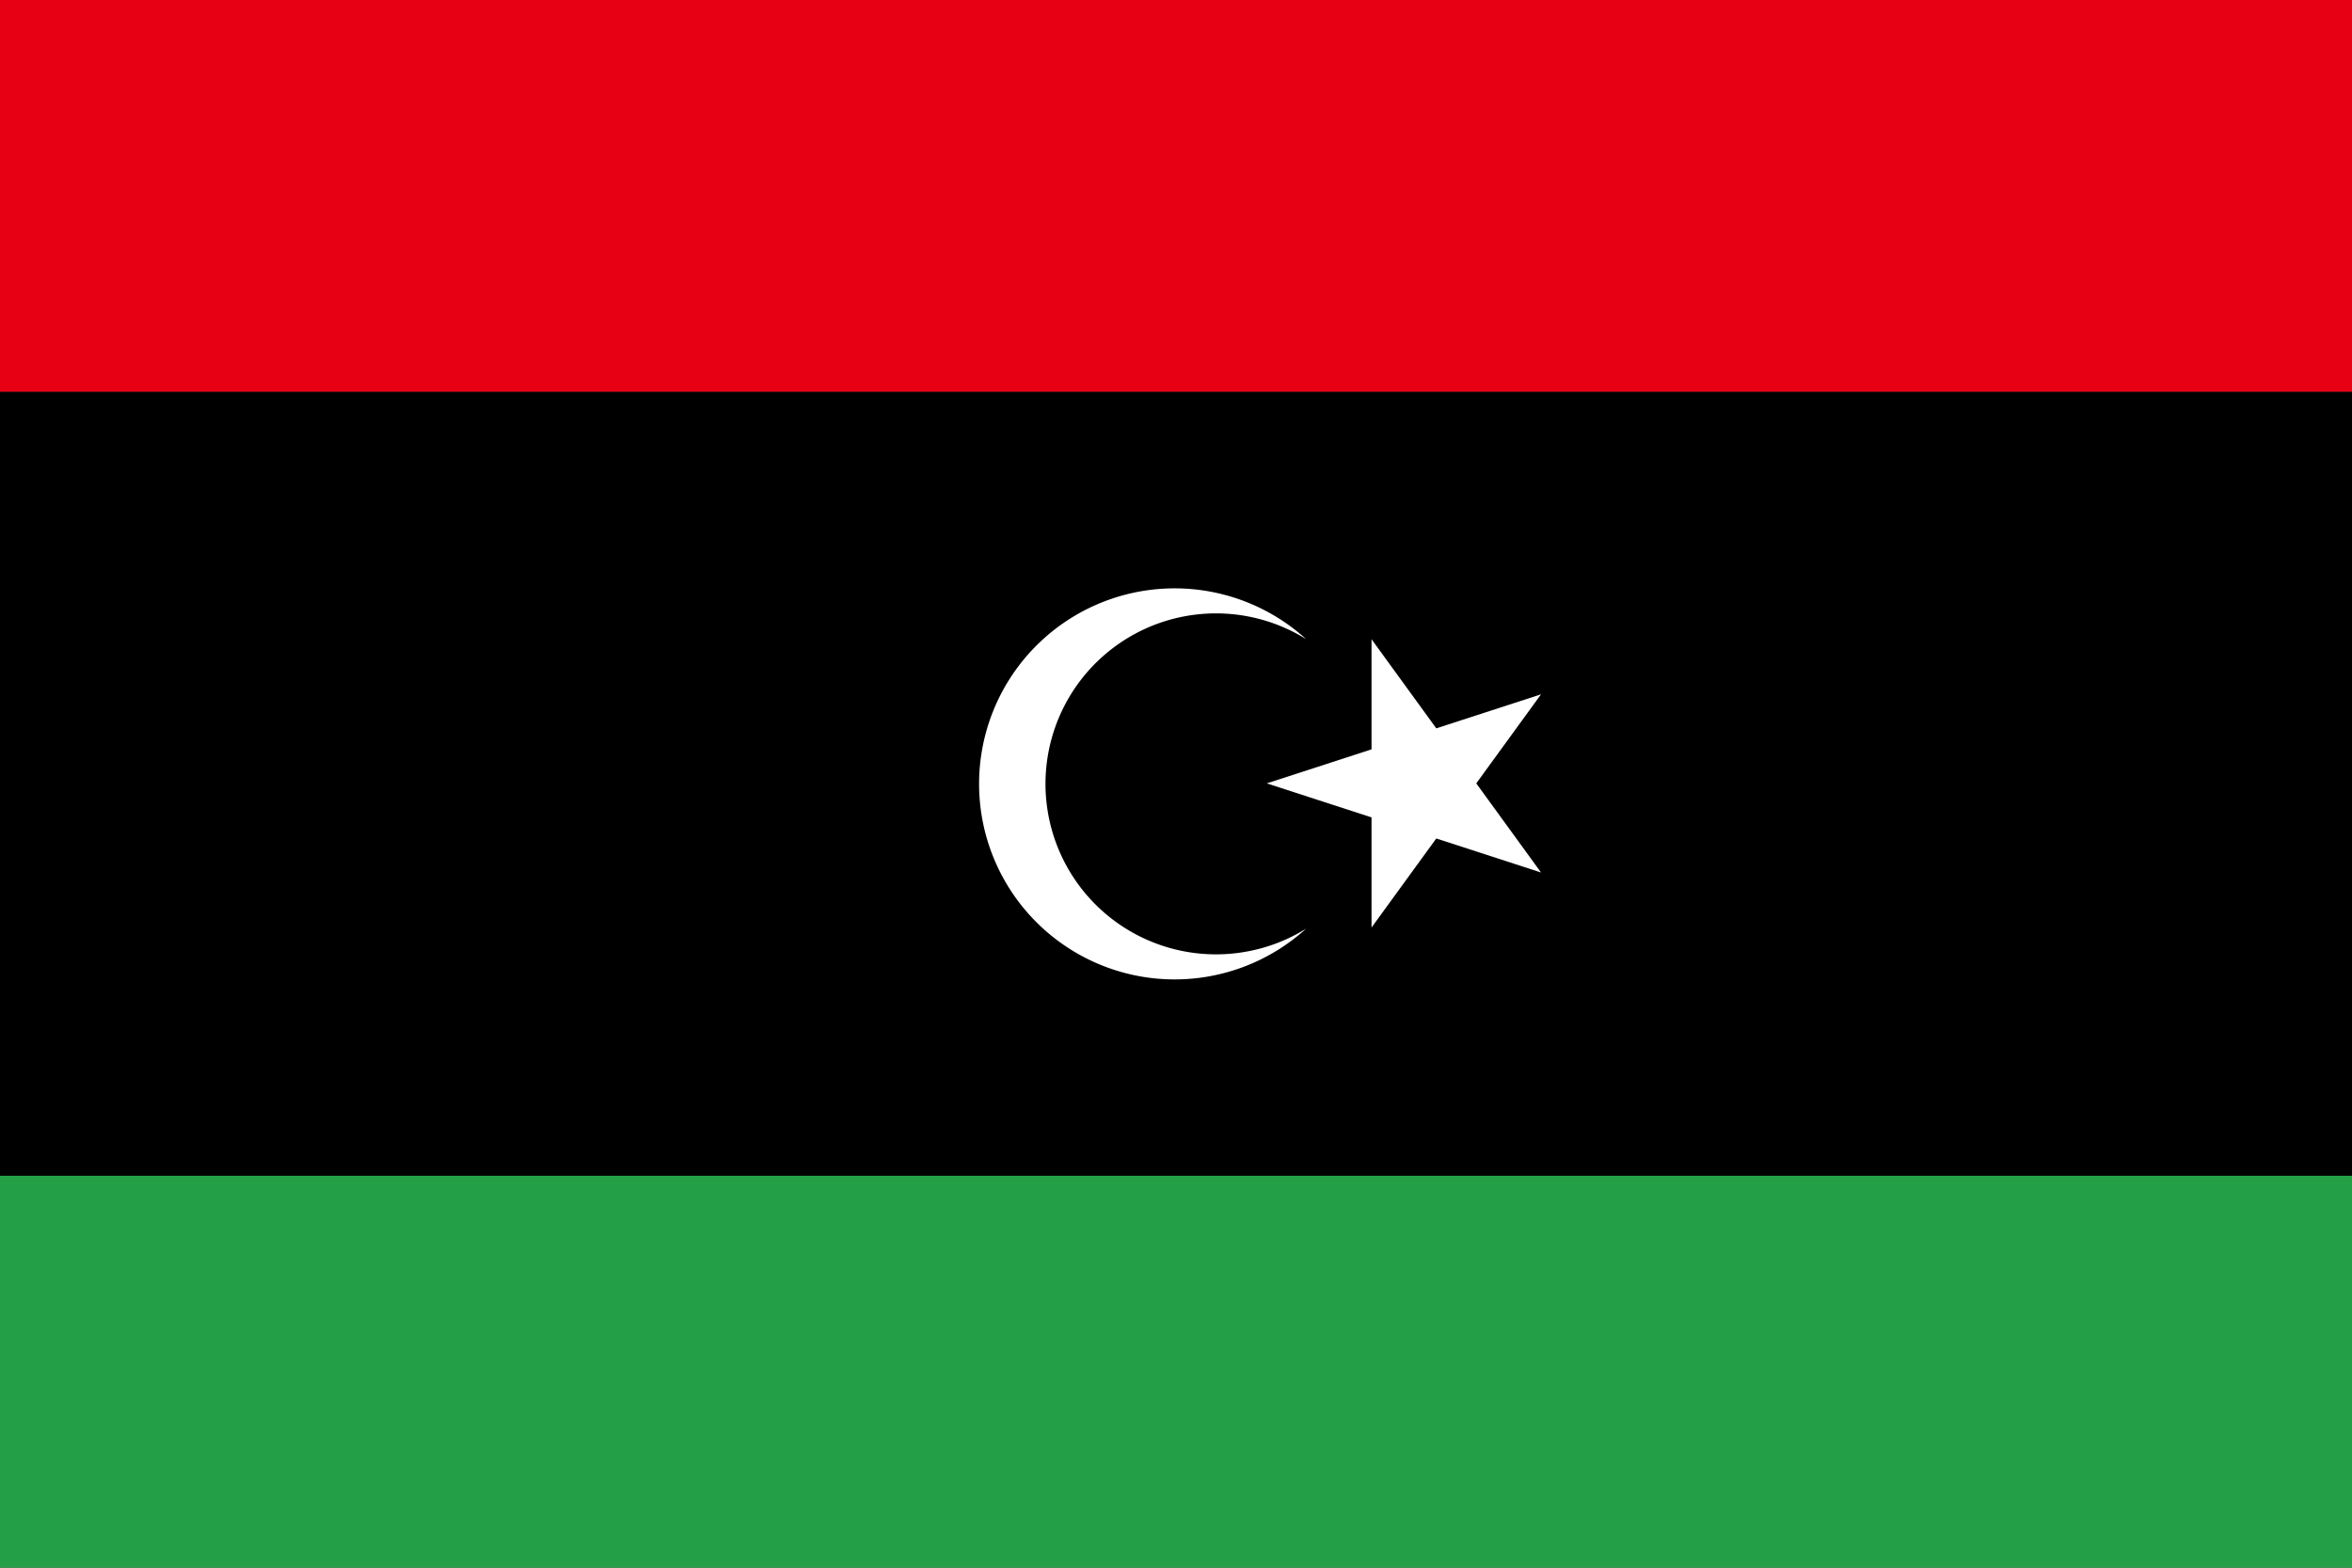<svg xmlns="http://www.w3.org/2000/svg" width="60" height="40" fill="none" viewBox="0 0 60 40"><rect x="0" y="0" width="60" height="40" fill="#333333" stroke="none"/><g clip-path="url(#a)"><path fill="#E70013" d="M60 0H0v10h60z"/><path fill="#23A047" d="M60 30H0v10h60z"/><path fill="#000" d="M60 10H0v20h60z"/><path fill="#fff" d="M31.754 24.288a4.3 4.3 0 0 0 1.566-.594 4.989 4.989 0 1 1 0-7.386 4.35 4.35 0 1 0-1.564 7.98z"/><path fill="#fff" d="m34.988 16.31 1.652 2.274 2.672-.868-1.652 2.272 1.652 2.274-2.672-.868-1.652 2.272v-2.81l-2.672-.868 2.672-.868z"/></g><defs><clipPath id="a"><path fill="#fff" d="M0 0h60v40H0z"/></clipPath></defs></svg>